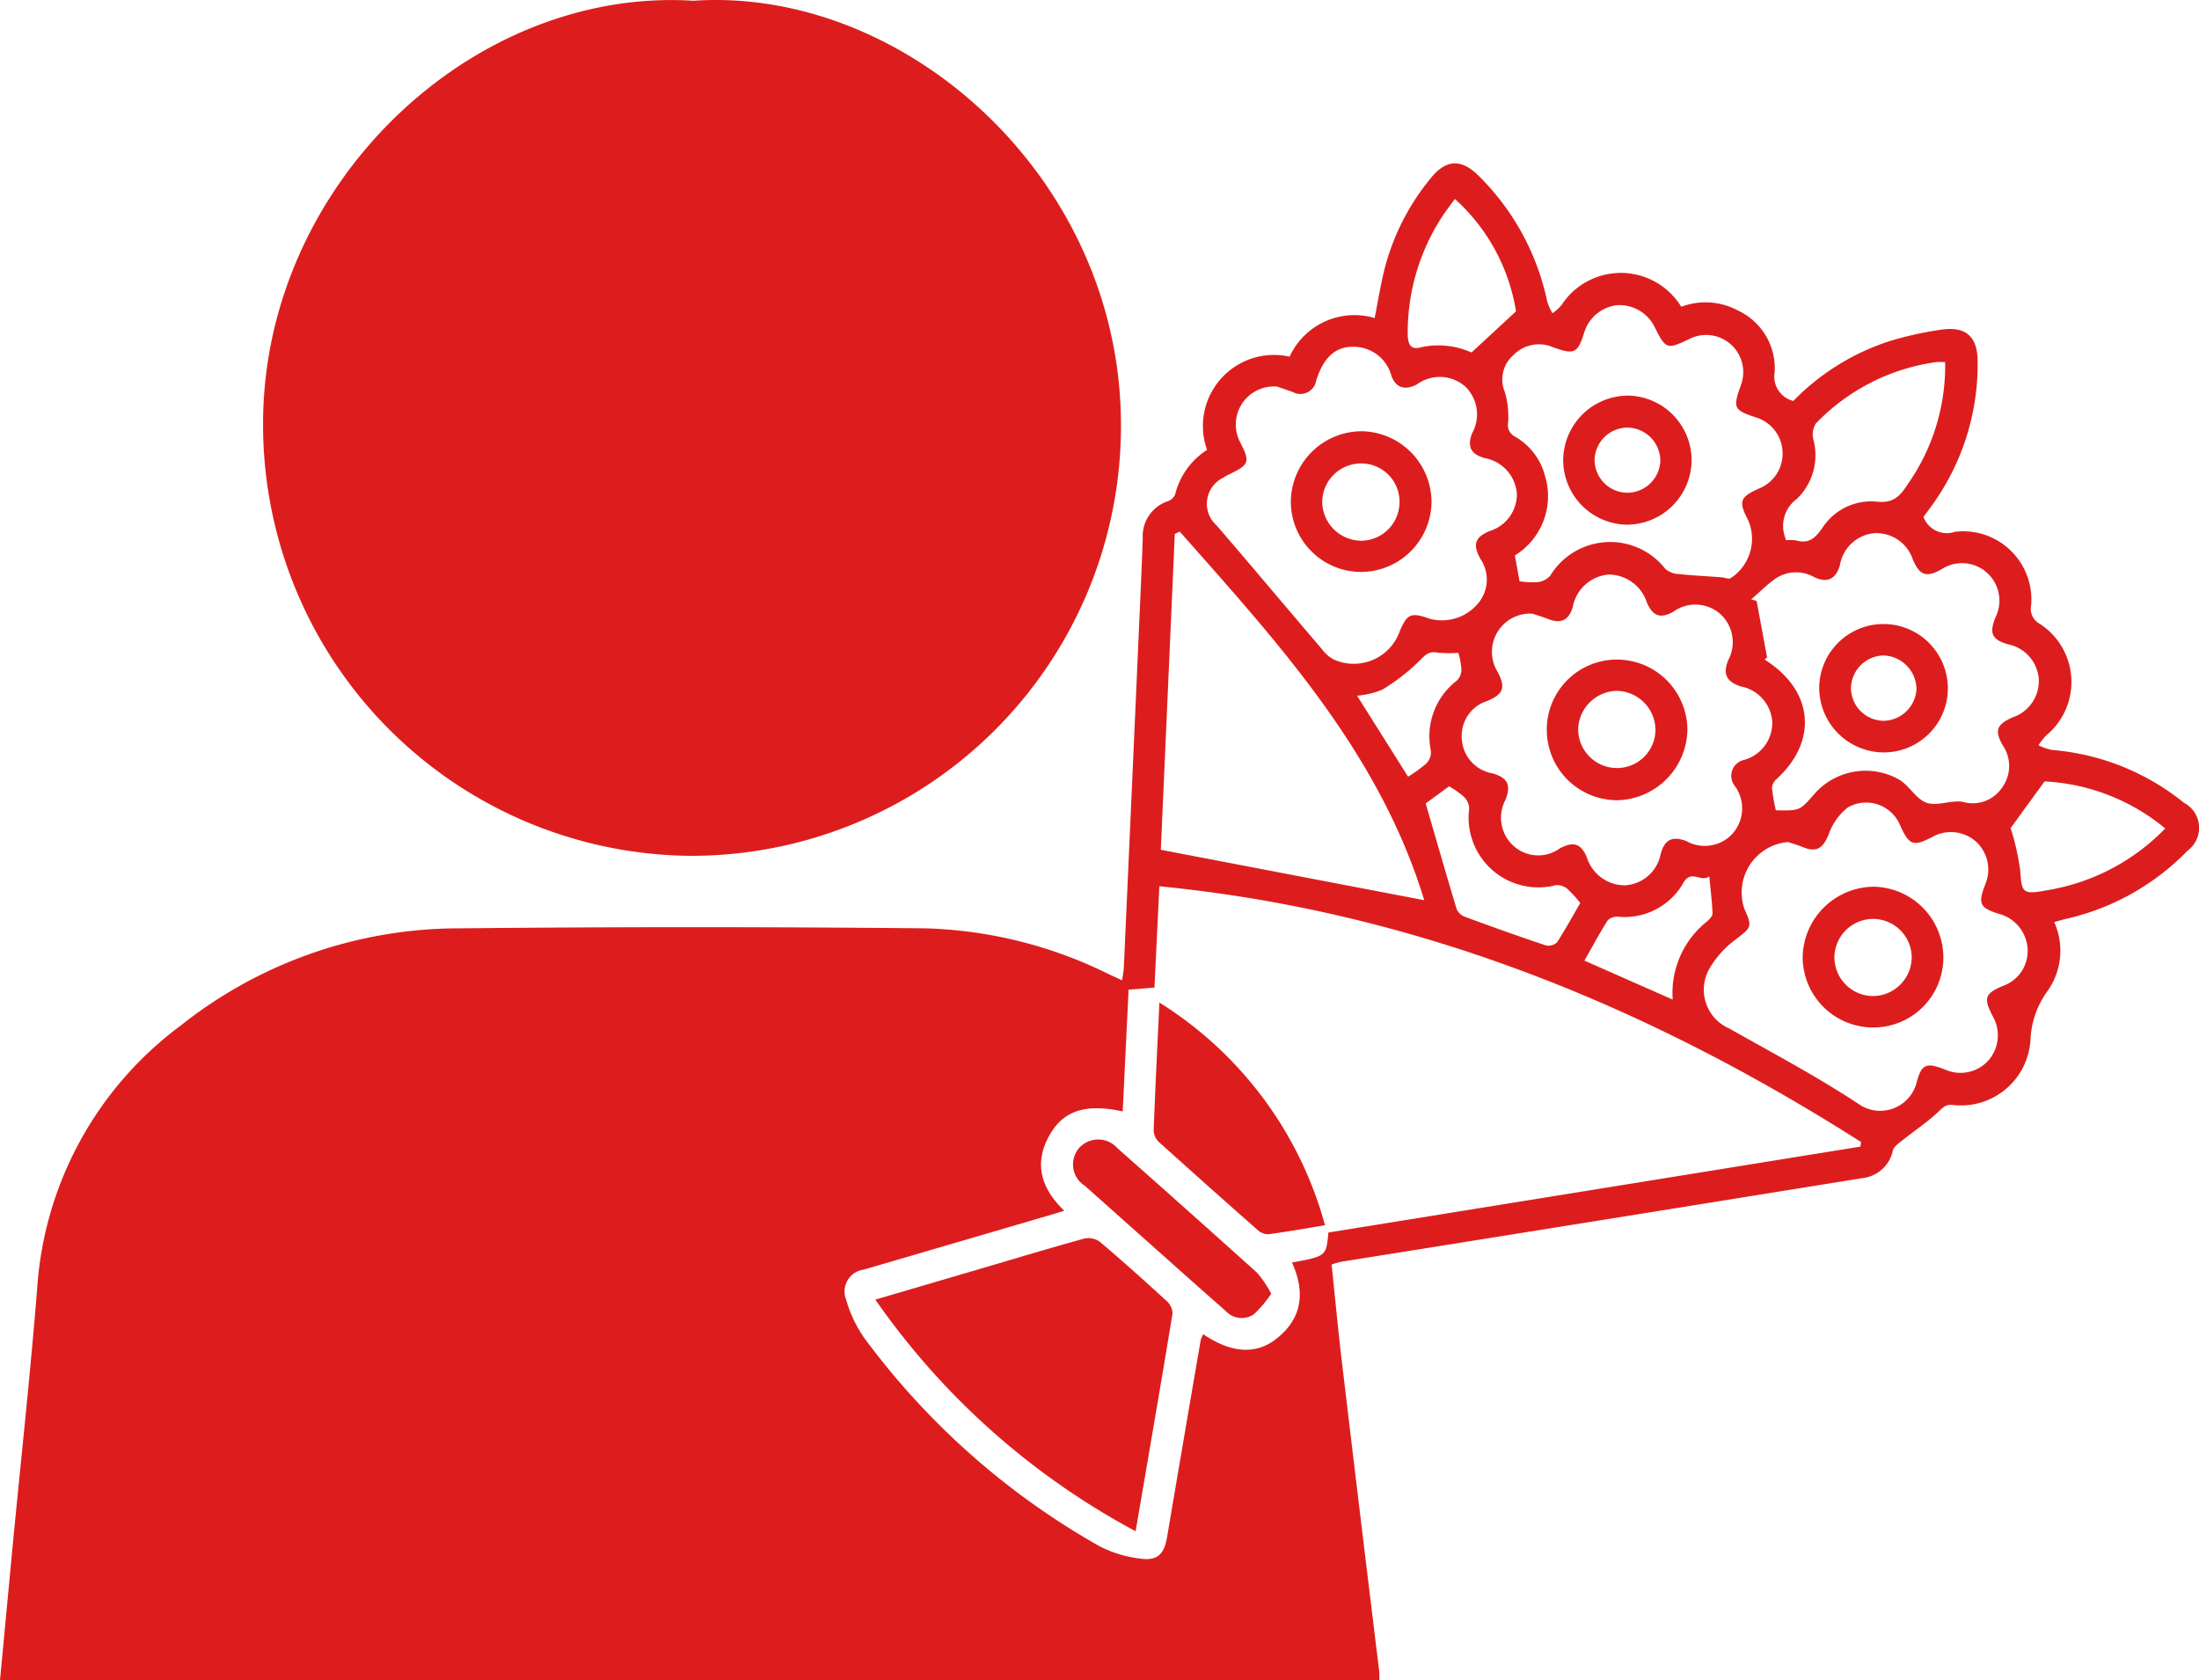 <svg xmlns="http://www.w3.org/2000/svg" width="130.862" height="100" viewBox="0 0 130.862 100">
  <g id="icon_sv3" transform="translate(2636.109 487.878)">
    <path id="パス_306" data-name="パス 306" d="M-2636.109-387.878q.364-3.878.729-7.753c.5-5.225,1.076-10.443,1.49-15.674a21.218,21.218,0,0,1,8.533-15.54,26.618,26.618,0,0,1,16.57-5.786q13.871-.139,27.742,0a26.142,26.142,0,0,1,10.825,2.68l.888.416c.038-.279.086-.5.1-.73q.471-10.447.934-20.9c.069-1.557.141-3.115.194-4.672a2.187,2.187,0,0,1,1.5-2.215.737.737,0,0,0,.427-.4,4.377,4.377,0,0,1,1.9-2.651,4.229,4.229,0,0,1,4.911-5.549,4.249,4.249,0,0,1,5.062-2.3c.205-1.023.363-2.039.618-3.031a13.955,13.955,0,0,1,2.713-5.282c.908-1.13,1.81-1.181,2.833-.175a14.758,14.758,0,0,1,4.108,7.516,3.714,3.714,0,0,0,.308.689,2.744,2.744,0,0,0,.539-.485,4.213,4.213,0,0,1,7.128.1,4.065,4.065,0,0,1,3.385.228,3.779,3.779,0,0,1,2.17,3.67,1.5,1.5,0,0,0,1.113,1.706,14.014,14.014,0,0,1,5.615-3.525,20.3,20.3,0,0,1,3.189-.718c1.479-.215,2.167.421,2.165,1.909a14.334,14.334,0,0,1-2.8,8.661c-.129.176-.261.35-.39.527a.252.252,0,0,0-.024.075,1.487,1.487,0,0,0,1.87.856,4.058,4.058,0,0,1,4.527,4.379,1.014,1.014,0,0,0,.531,1.109,4.121,4.121,0,0,1,.376,6.623,3.911,3.911,0,0,0-.47.594,3.326,3.326,0,0,0,.787.276,14.334,14.334,0,0,1,7.87,3.145,1.685,1.685,0,0,1,.223,2.845,14.551,14.551,0,0,1-7.263,4.07c-.205.05-.407.11-.68.185a4.153,4.153,0,0,1-.387,4.089,5.3,5.3,0,0,0-1.026,2.928,4.144,4.144,0,0,1-4.594,3.87c-.418-.05-.576.106-.856.373-.676.643-1.467,1.165-2.2,1.751-.207.165-.479.353-.537.577a2.083,2.083,0,0,1-1.824,1.651q-10.237,1.654-20.478,3.293-5.262.844-10.524,1.682a5.613,5.613,0,0,0-.577.168c.208,1.977.393,3.958.629,5.933q1.086,9.12,2.2,18.235c.022.189.012.382.017.573Zm110.712-31.763.042-.273c-12.774-8.127-26.473-13.723-41.76-15.221-.1,2.079-.2,4.054-.291,6.029l-1.541.125-.35,7.246c-2.1-.456-3.424-.1-4.26,1.256-1.063,1.719-.66,3.271.782,4.652-.277.086-.484.154-.693.215q-5.619,1.645-11.239,3.291a1.31,1.31,0,0,0-1.045,1.8,7.627,7.627,0,0,0,1.08,2.273,44.715,44.715,0,0,0,13.95,12.363,7.077,7.077,0,0,0,2.547.77c.979.119,1.353-.31,1.52-1.3q.993-5.859,2-11.717a1.538,1.538,0,0,1,.154-.344c1.618,1.1,3.078,1.235,4.293.313,1.6-1.218,1.789-2.812.984-4.58,2.039-.377,2.039-.377,2.167-1.786Zm-40.5-36.6-.3.135c-.28,6.343-.56,12.686-.831,18.8l15.675,3C-2554.021-443.057-2560.027-449.6-2565.9-456.238Zm36.194,18.473a3.013,3.013,0,0,0-2.6,3.969c.486,1.093.43,1.1-.533,1.843a5.745,5.745,0,0,0-1.517,1.674,2.517,2.517,0,0,0,1.141,3.606c2.64,1.487,5.325,2.912,7.843,4.586a2.238,2.238,0,0,0,3.3-1.3c.3-1.181.583-1.285,1.746-.822a2.237,2.237,0,0,0,2.545-.559,2.282,2.282,0,0,0,.276-2.6c-.591-1.112-.5-1.378.613-1.846a2.191,2.191,0,0,0,1.444-2.166,2.293,2.293,0,0,0-1.669-2.1c-1.184-.364-1.3-.609-.856-1.757a2.252,2.252,0,0,0-.547-2.55,2.246,2.246,0,0,0-2.594-.283c-1.14.591-1.371.511-1.909-.657a2.187,2.187,0,0,0-3.142-1.086,3.582,3.582,0,0,0-1.126,1.6c-.339.831-.718,1.083-1.545.745C-2529.176-437.612-2529.542-437.711-2529.7-437.765Zm-15.209-13.591a2.277,2.277,0,0,0-2.1,3.424c.526.949.388,1.365-.586,1.771a2.176,2.176,0,0,0-1.519,2.267,2.2,2.2,0,0,0,1.819,2.041c.919.262,1.131.7.774,1.587a2.263,2.263,0,0,0,.512,2.756,2.19,2.19,0,0,0,2.732.119c.824-.431,1.264-.28,1.608.551a2.373,2.373,0,0,0,2.292,1.65,2.3,2.3,0,0,0,2.1-1.877c.237-.848.7-1.076,1.532-.751a2.234,2.234,0,0,0,2.762-.469,2.26,2.26,0,0,0,.122-2.805.97.97,0,0,1,.549-1.561,2.288,2.288,0,0,0,1.673-2.259,2.3,2.3,0,0,0-1.862-2.11c-.864-.282-1.086-.729-.769-1.549a2.262,2.262,0,0,0-.468-2.769,2.237,2.237,0,0,0-2.8-.122c-.761.415-1.2.264-1.557-.539a2.4,2.4,0,0,0-2.272-1.681,2.362,2.362,0,0,0-2.145,1.939c-.245.8-.717,1.008-1.5.693C-2544.364-451.19-2544.73-451.294-2544.913-451.356Zm-15.185-13.511a2.265,2.265,0,0,0-2.235,3.26c.634,1.257.6,1.364-.707,2a2.667,2.667,0,0,0-.282.164,1.722,1.722,0,0,0-.376,2.847c2.1,2.443,4.175,4.916,6.27,7.369a1.975,1.975,0,0,0,.72.613,2.9,2.9,0,0,0,3.9-1.707c.434-1.021.682-1.126,1.744-.743a2.8,2.8,0,0,0,2.888-.872A2.186,2.186,0,0,0-2548-454.6c-.483-.861-.35-1.291.517-1.667a2.3,2.3,0,0,0,1.644-2.2,2.33,2.33,0,0,0-1.915-2.148c-.828-.24-1.054-.681-.754-1.472a2.307,2.307,0,0,0-.408-2.791,2.3,2.3,0,0,0-2.873-.124c-.7.37-1.244.222-1.517-.509a2.331,2.331,0,0,0-2.32-1.729c-1.051,0-1.746.695-2.156,2.011a.954.954,0,0,1-1.393.682C-2559.557-464.687-2559.94-464.812-2560.1-464.867Zm29.669,25.213c1.419.027,1.419.027,2.257-.931a4.054,4.054,0,0,1,5.062-.906c.617.359,1.02,1.17,1.654,1.39s1.462-.18,2.158-.053a2.1,2.1,0,0,0,2.306-.815,2.176,2.176,0,0,0,.073-2.537c-.513-.892-.376-1.264.6-1.685a2.284,2.284,0,0,0,1.536-2.277,2.277,2.277,0,0,0-1.814-2.06c-.978-.28-1.154-.659-.754-1.626a2.232,2.232,0,0,0-.5-2.623,2.222,2.222,0,0,0-2.728-.214c-.9.5-1.295.364-1.7-.59a2.293,2.293,0,0,0-2.256-1.567,2.284,2.284,0,0,0-2.077,1.887c-.234.843-.743,1.106-1.538.731a2.177,2.177,0,0,0-2.394.155c-.477.355-.9.778-1.351,1.17l.321.092q.313,1.689.625,3.378c-.172.083-.135.122-.092.15,2.868,1.831,3.128,4.84.624,7.1a.747.747,0,0,0-.243.519A12.523,12.523,0,0,0-2530.429-439.654Zm-15.254-13.63a5.157,5.157,0,0,0,1.079.052,1.189,1.189,0,0,0,.751-.387,4.172,4.172,0,0,1,6.848-.4,1.289,1.289,0,0,0,.787.306c.852.091,1.709.129,2.563.193.177.013.389.123.522.059a2.791,2.791,0,0,0,1.061-3.447c-.595-1.126-.5-1.394.655-1.9a2.236,2.236,0,0,0,1.385-2.211,2.24,2.24,0,0,0-1.557-2.008c-1.352-.442-1.408-.559-.924-1.914a2.223,2.223,0,0,0-.553-2.4,2.207,2.207,0,0,0-2.51-.362c-1.339.643-1.4.623-2.074-.725a2.34,2.34,0,0,0-2.208-1.287,2.319,2.319,0,0,0-1.973,1.62c-.392,1.257-.591,1.344-1.87.879a2.117,2.117,0,0,0-2.35.478,1.914,1.914,0,0,0-.518,2.162,5.065,5.065,0,0,1,.206,1.848.77.77,0,0,0,.419.84,3.8,3.8,0,0,1,1.784,2.357,4.146,4.146,0,0,1-1.8,4.712Zm15.86-2.439a2.357,2.357,0,0,1,.6.008c.751.22,1.138-.135,1.557-.736a3.463,3.463,0,0,1,3.247-1.571c1.043.121,1.411-.4,1.849-1.049a12.3,12.3,0,0,0,2.216-7.254,4.155,4.155,0,0,0-.543,0,12.264,12.264,0,0,0-7.152,3.652,1.221,1.221,0,0,0-.151.942,3.606,3.606,0,0,1-.982,3.548,1.985,1.985,0,0,0-.691,2.3C-2529.86-455.851-2529.853-455.824-2529.823-455.723Zm13.367,17.127a15.309,15.309,0,0,1,.57,2.531c.081,1.293.149,1.425,1.434,1.2.215-.037.43-.073.643-.119a12.62,12.62,0,0,0,6.551-3.588,12.211,12.211,0,0,0-7.18-2.8Zm-29.437-30.751a11.412,11.412,0,0,0-3.638-6.687c-.267.372-.55.733-.8,1.118a12.627,12.627,0,0,0-2.006,6.725c-.009.481,0,1.156.685,1.008a4.8,4.8,0,0,1,3.111.286Zm-5.375,29.284c.643,2.212,1.226,4.248,1.839,6.275a.837.837,0,0,0,.463.459c1.611.6,3.228,1.173,4.856,1.718a.73.73,0,0,0,.657-.185c.5-.768.941-1.577,1.384-2.341a7.121,7.121,0,0,0-.782-.854.95.95,0,0,0-.671-.207,4.153,4.153,0,0,1-5.156-4.572,1.062,1.062,0,0,0-.328-.7,5.544,5.544,0,0,0-.869-.61Zm14.7,11.675a5.441,5.441,0,0,1,2.091-4.69c.126-.122.287-.3.281-.447-.032-.7-.117-1.387-.194-2.2-.474.391-1.06-.421-1.524.358a4.023,4.023,0,0,1-3.907,2.047.8.8,0,0,0-.617.219c-.487.769-.918,1.574-1.384,2.393Zm-15.747-13.263a8.374,8.374,0,0,0,1.081-.785.968.968,0,0,0,.281-.728,4.18,4.18,0,0,1,1.554-4.22.959.959,0,0,0,.259-.667,5.084,5.084,0,0,0-.182-.973,7.2,7.2,0,0,1-1.26-.015c-.51-.094-.722.153-1.057.49a11.948,11.948,0,0,1-2.211,1.718,5.053,5.053,0,0,1-1.5.358Z" fill="#dd1d1d"/>
    <path id="パス_307" data-name="パス 307" d="M-2594.842-487.833c12.587-.852,25.489,10.555,25.441,25.342a25.576,25.576,0,0,1-25.679,25.544,25.659,25.659,0,0,1-25.374-25.8C-2620.4-476.9-2608.043-488.663-2594.842-487.833Z" fill="#dd1d1d"/>
    <path id="パス_308" data-name="パス 308" d="M-2568.529-396.752a44.318,44.318,0,0,1-15.489-13.785l6.315-1.855c2.041-.6,4.077-1.215,6.127-1.779a1.171,1.171,0,0,1,.922.195c1.354,1.148,2.676,2.334,3.983,3.534a1.009,1.009,0,0,1,.339.737C-2567.032-405.454-2567.766-401.21-2568.529-396.752Z" fill="#dd1d1d"/>
    <path id="パス_309" data-name="パス 309" d="M-2557.257-414.962c-1.18.193-2.276.39-3.379.536a.94.94,0,0,1-.633-.255q-2.951-2.6-5.87-5.231a1.007,1.007,0,0,1-.315-.687c.091-2.477.216-4.953.341-7.616A22.644,22.644,0,0,1-2557.257-414.962Z" fill="#dd1d1d"/>
    <path id="パス_310" data-name="パス 310" d="M-2560.459-410.894a6.319,6.319,0,0,1-1.045,1.24,1.291,1.291,0,0,1-1.657-.2q-1.631-1.433-3.249-2.879-2.571-2.286-5.139-4.576a1.5,1.5,0,0,1-.32-2.275,1.527,1.527,0,0,1,2.256.034q4.172,3.69,8.313,7.415A6.794,6.794,0,0,1-2560.459-410.894Z" fill="#dd1d1d"/>
    <path id="パス_311" data-name="パス 311" d="M-2524.643-426.732a4.194,4.194,0,0,1-4.189-4.244,4.265,4.265,0,0,1,4.242-4.132,4.219,4.219,0,0,1,4.13,4.227A4.163,4.163,0,0,1-2524.643-426.732Zm0-6.461a2.308,2.308,0,0,0-2.3,2.292,2.312,2.312,0,0,0,2.3,2.3,2.325,2.325,0,0,0,2.3-2.3A2.308,2.308,0,0,0-2524.642-433.193Z" fill="#dd1d1d"/>
    <path id="パス_312" data-name="パス 312" d="M-2544.06-444.454a4.168,4.168,0,0,1,4.074-4.171,4.2,4.2,0,0,1,4.294,4.137,4.268,4.268,0,0,1-4.139,4.232A4.19,4.19,0,0,1-2544.06-444.454Zm6.467.035a2.337,2.337,0,0,0-2.343-2.344,2.352,2.352,0,0,0-2.257,2.265,2.312,2.312,0,0,0,2.268,2.326A2.287,2.287,0,0,0-2537.593-444.419Z" fill="#dd1d1d"/>
    <path id="パス_313" data-name="パス 313" d="M-2559.291-458.092a4.226,4.226,0,0,1,4.233-4.122,4.224,4.224,0,0,1,4.138,4.22,4.207,4.207,0,0,1-4.2,4.153A4.186,4.186,0,0,1-2559.291-458.092Zm6.467.083a2.273,2.273,0,0,0-2.358-2.287,2.309,2.309,0,0,0-2.243,2.251,2.343,2.343,0,0,0,2.333,2.346A2.3,2.3,0,0,0-2552.824-458.009Z" fill="#dd1d1d"/>
    <path id="パス_314" data-name="パス 314" d="M-2520.193-446.9a3.815,3.815,0,0,1-3.795,3.8,3.857,3.857,0,0,1-3.861-3.847,3.827,3.827,0,0,1,3.807-3.795A3.832,3.832,0,0,1-2520.193-446.9Zm-3.853,1.918a1.994,1.994,0,0,0,1.986-1.888,2.024,2.024,0,0,0-1.97-2,1.98,1.98,0,0,0-1.927,1.945A1.957,1.957,0,0,0-2524.046-444.985Z" fill="#dd1d1d"/>
    <path id="パス_315" data-name="パス 315" d="M-2535.443-460.465a3.86,3.86,0,0,1-3.891,3.811,3.853,3.853,0,0,1-3.75-3.868,3.869,3.869,0,0,1,3.9-3.812A3.85,3.85,0,0,1-2535.443-460.465Zm-3.832,1.91a1.971,1.971,0,0,0,1.971-1.9,1.979,1.979,0,0,0-1.987-1.975,1.963,1.963,0,0,0-1.924,1.946A1.96,1.96,0,0,0-2539.275-458.555Z" fill="#dd1d1d"/>
  </g>
</svg>
